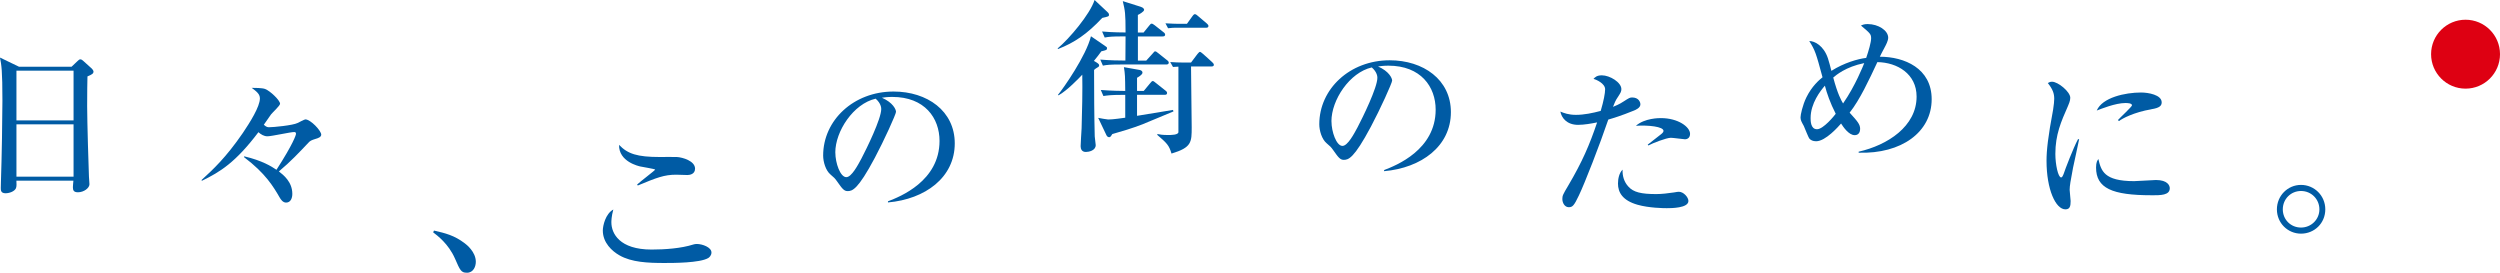 <?xml version="1.0" encoding="UTF-8"?>
<svg id="_レイヤー_2" data-name="レイヤー 2" xmlns="http://www.w3.org/2000/svg" viewBox="0 0 639.95 69.81">
  <defs>
    <style>
      .cls-1 {
        fill: #005ba4;
      }

      .cls-2 {
        fill: #de0012;
      }
    </style>
  </defs>
  <g id="_文字" data-name="文字">
    <g>
      <g>
        <path class="cls-1" d="M18.32,17.08l1.51-1.43c.29-.25,.46-.46,.71-.46,.29,0,.55,.17,.8,.42l2.14,1.93c.13,.13,.46,.5,.46,.8,0,.42-.29,.71-1.55,1.22-.04,1.3-.08,4.16-.08,7.65,0,3.7,.38,16.42,.46,17.98,0,.25,.13,1.76,.13,1.97,0,.97-1.43,2.06-2.94,2.06-1.09,0-1.3-.5-1.3-1.3,0-.34,.08-1.09,.13-1.68H4.2c.04,.71,.08,1.55-.13,1.97-.38,.8-1.68,1.26-2.65,1.26-1.22,0-1.22-.8-1.22-1.34,0-.29,.04-1.3,.04-1.64,.21-6.13,.38-16.51,.38-20.67,0-7.9-.25-9.2-.63-11.09l4.87,2.35h13.44Zm-14.11,1.01v12.73h14.62v-12.73H4.2Zm0,13.74v13.4h14.62v-13.4H4.2Z"/>
        <path class="cls-1" d="M62.54,40.02c4.58,1.09,6.93,2.56,8.23,3.44,4.28-6.64,5-8.91,5-9.2,0-.38-.21-.46-.46-.46-1.01,0-5.75,1.09-6.85,1.09-.88,0-1.64-.46-2.31-1.05-5.84,7.73-9.79,10.17-14.45,12.43l-.13-.17c2.94-2.69,6.26-5.75,10.59-12.06,1.81-2.69,4.37-6.72,4.37-8.86,0-1.13-.92-1.81-2.1-2.69,.76,0,2.69,0,3.44,.29,1.3,.5,3.82,2.9,3.82,3.78,0,.5-1.97,2.27-2.31,2.73-.29,.38-1.55,2.23-1.85,2.65,.71,.63,1.01,.63,1.39,.63,1.01,0,6.01-.46,7.27-1.09,.25-.13,1.76-.92,1.97-.92,1.34,0,4.07,2.9,4.07,3.91,0,.63-.84,.92-1.47,1.09-1.09,.34-1.39,.5-1.81,.97-2.35,2.48-4.49,4.79-7.56,7.35,1.18,.92,3.44,2.69,3.44,5.75,0,1.01-.38,2.23-1.6,2.23-.8,0-1.34-.76-1.64-1.3-1.6-2.77-3.61-6.17-9.12-10.33l.04-.21Z"/>
        <path class="cls-1" d="M119.49,69.81c-1.47,0-1.72-.63-3.02-3.61-1.68-3.82-4.54-5.92-5.59-6.72l.21-.46c2.9,.67,5.21,1.22,7.9,3.28,.34,.25,2.81,2.14,2.81,4.71,0,1.13-.55,2.81-2.31,2.81Z"/>
        <path class="cls-1" d="M181.28,66.06c-2.14,1.26-8.99,1.26-11.22,1.26-4.16,0-8.4-.17-11.51-1.97-1.85-1.05-4.24-3.19-4.24-6.34,0-1.22,.67-4.28,2.69-5.38-.5,1.76-.5,3.07-.5,3.28,0,2.86,2.1,6.97,10.29,6.97,3.36,0,7.56-.29,10.71-1.3,.29-.08,.5-.13,.88-.13,1.39,0,3.74,.84,3.74,2.18,0,.76-.55,1.26-.84,1.43Zm-5.42-21.26c-.42,0-2.39-.08-2.77-.08-3.07,0-5,.76-9.83,2.77l-.17-.25c.67-.67,4.62-3.65,4.62-3.82s-3.23-.67-3.78-.8c-.38-.08-5.59-1.22-5.46-5.54,2.18,2.31,4.66,3.11,10.42,3.11,.71,0,3.78-.04,4.37,0,1.47,.08,4.66,1.01,4.66,2.98,0,1.47-1.43,1.64-2.06,1.64Z"/>
        <path class="cls-1" d="M227.31,51.53c3.07-1.18,13.19-5.17,13.19-15.46,0-5.84-3.78-11.26-12.1-11.26-1.26,0-2.1,.13-2.65,.21,2.81,1.22,3.61,2.98,3.61,3.61,0,.59-3.11,7.44-5.42,11.76-4.37,8.23-5.8,8.53-6.97,8.53-.92,0-1.39-.63-2.69-2.48-.59-.84-.76-.97-1.68-1.76-1.26-1.05-1.89-3.28-1.89-4.87,0-9.03,7.81-16.38,18.02-16.38,8.61,0,15.67,4.96,15.67,13.27,0,8.74-7.56,14.28-17.1,15.12v-.29Zm-13.48-12.48c0,2.69,1.26,6.3,2.81,6.3,1.34,0,2.98-3.11,3.86-4.75,1.34-2.56,5.08-10.17,5.08-12.69,0-.29-.04-1.43-1.43-2.65-5.71,1.3-10.33,8.36-10.33,13.78Z"/>
        <path class="cls-1" d="M282.16,4.58c-3.91,4.16-7.14,6.34-11.34,7.98l-.08-.17c2.94-2.44,8.28-8.74,9.45-12.39l3.23,3.02c.17,.13,.46,.42,.46,.76,0,.42-.17,.46-1.72,.8Zm-.25,8.57c-.59,.8-1.01,1.39-1.89,2.44,.97,.55,1.34,.8,1.34,1.13,0,.29-.17,.42-.5,.59s-.5,.34-.8,.59c0,5.17,.04,12.14,.17,17.01,0,.34,.25,1.85,.25,2.23,0,1.43-1.81,1.76-2.52,1.76-1.05,0-1.34-.76-1.34-1.47,0-.59,.21-3.91,.25-4.62,.13-3.74,.25-10.04,.17-13.69-.84,.88-3.87,4.07-6.09,5.29l-.13-.13c1.39-1.68,7.22-10,8.44-15l3.49,2.39c.55,.38,.63,.42,.63,.67,0,.46-.21,.5-1.47,.8Zm10.71,18.61c-2.69,1.05-5.67,1.93-7.9,2.56-.38,.63-.5,.8-.8,.8-.21,0-.5-.13-.67-.46l-2.14-4.49c.42,.08,2.23,.42,2.56,.42,1.34,0,3.7-.38,4.37-.46v-5.84h-1.05c-2.56,0-3.49,.13-4.54,.29l-.67-1.55c2.48,.21,5.42,.25,6.26,.25-.04-3.82-.04-4.24-.34-6.09l3.99,.71c.21,.04,.76,.17,.76,.71s-1.18,1.18-1.39,1.3v3.36h1.72l1.64-1.97c.38-.46,.46-.55,.67-.55s.34,.13,.76,.46l2.48,1.97c.25,.17,.42,.38,.42,.63,0,.42-.34,.46-.63,.46h-7.06v5.38c3.95-.67,8.15-1.34,9.2-1.51l.13,.38c-1.26,.5-6.89,2.9-7.77,3.23Zm5.92-15.25h-11.68c-2.56,0-3.49,.08-4.54,.29l-.67-1.55c2.35,.21,4.96,.25,6.43,.25l.04-6.18h-.8c-2.56,0-3.49,.08-4.54,.29l-.67-1.55c2.65,.25,5.8,.25,6.01,.25,0-5.04-.13-5.5-.71-8.02l4.54,1.43c.84,.25,.92,.67,.92,.8,0,.46-1.3,1.18-1.6,1.3v4.5h1.47l1.43-1.76c.38-.46,.42-.5,.63-.5s.34,.08,.8,.42l2.23,1.76c.25,.17,.42,.38,.42,.63,0,.42-.38,.46-.67,.46h-6.3v6.18h2.14l1.64-1.81c.42-.5,.46-.55,.63-.55,.21,0,.34,.08,.8,.46l2.27,1.81c.25,.17,.42,.38,.42,.63,0,.38-.34,.46-.63,.46Zm11.55,.5h-5.21c0,4.33,.17,11.26,.17,15.54,0,3.86,0,5.21-5.17,6.76-.63-2.14-1.18-2.65-3.65-4.79l.04-.21c.63,.13,1.34,.25,2.69,.25,.8,0,2.69,0,2.69-.76V17.06c-.8,.04-.88,.04-1.39,.08l-.71-1.26c1.05,.08,2.31,.13,3.36,.13h1.97l1.64-2.18c.38-.46,.5-.55,.67-.55,.25,0,1.09,.84,1.64,1.3l1.47,1.34c.25,.25,.42,.42,.42,.67,0,.42-.42,.42-.63,.42Zm-1.39-9.91h-7.77c-.21,0-1.01,0-1.93,.13l-.67-1.26c1.39,.08,2.77,.13,3.36,.13h2.14l1.39-1.93c.04-.08,.38-.55,.63-.55,.29,0,.59,.29,.84,.5l2.23,1.89c.17,.17,.42,.38,.42,.63,0,.42-.34,.46-.63,.46Z"/>
        <path class="cls-1" d="M354.31,43.53c3.07-1.18,13.19-5.17,13.19-15.46,0-5.84-3.78-11.26-12.1-11.26-1.26,0-2.1,.13-2.65,.21,2.81,1.22,3.61,2.98,3.61,3.61,0,.59-3.11,7.44-5.42,11.76-4.37,8.23-5.8,8.53-6.97,8.53-.92,0-1.39-.63-2.69-2.48-.59-.84-.76-.97-1.68-1.76-1.26-1.05-1.89-3.28-1.89-4.87,0-9.03,7.81-16.38,18.02-16.38,8.61,0,15.67,4.96,15.67,13.27,0,8.74-7.56,14.28-17.1,15.12v-.29Zm-13.48-12.48c0,2.69,1.26,6.3,2.81,6.3,1.34,0,2.98-3.11,3.86-4.75,1.34-2.56,5.08-10.17,5.08-12.69,0-.29-.04-1.43-1.43-2.65-5.71,1.3-10.33,8.36-10.33,13.78Z"/>
        <path class="cls-1" d="M418.16,28.34c-3.19,1.3-5.29,1.93-6.47,2.27-2.18,6.43-6.01,16.26-7.52,19.41-1.26,2.65-1.64,3.02-2.6,3.02-1.05,0-1.64-1.13-1.64-2.1,0-.84,.13-1.13,1.51-3.44,3.57-6.05,5.46-10.42,7.39-16.17-1.39,.29-3.36,.63-4.87,.63-2.9,0-4.24-1.81-4.54-3.4,.92,.38,2.1,.84,3.99,.84,2.06,0,4.28-.46,6.34-1.01,.76-2.56,1.13-4.54,1.13-5.54,0-1.51-2.35-2.52-2.98-2.65,.38-.42,.84-.92,2.14-.92,2.06,0,5,1.81,5,3.53,0,.63-.21,.97-.92,2.06-.55,.76-.92,1.68-1.22,2.48,.42-.17,1.68-.67,2.73-1.39,1.43-.92,1.6-1.01,2.18-1.01,1.64,0,2.1,1.18,2.1,1.76,0,.88-1.13,1.39-1.76,1.64Zm8.49,24.95c-.76,0-4.54-.04-7.48-.88-3.82-1.09-5-3.15-5-5.42,0-1.22,.29-2.69,1.18-3.57-.08,1.6,.38,3.15,1.47,4.33,1.3,1.47,3.32,1.93,7.14,1.93,1.51,0,3.03-.21,4.54-.42,.76-.13,.97-.17,1.26-.17,1.18,0,2.44,1.39,2.44,2.35,0,1.85-4.45,1.85-5.55,1.85Zm4.66-17.64c-.29,0-3.07-.38-3.61-.38-1.13,0-4.71,1.39-5.75,1.97l-.17-.21c.25-.21,2.35-1.85,3.49-2.73,.42-.34,.55-.59,.55-.8,0-1.09-3.86-1.51-7.06-1.3,2.23-1.97,5.92-1.97,6.38-1.97,4.45,0,7.48,2.27,7.48,4.03,0,.97-.63,1.39-1.3,1.39Z"/>
        <path class="cls-1" d="M475.78,38.83c7.39-1.68,14.83-6.47,14.83-14.11,0-5.8-4.92-8.74-10.04-8.82-2.14,4.58-4.5,9.66-7.1,12.94,2.02,2.23,2.69,2.98,2.69,4.16,0,.67-.29,1.6-1.39,1.6-1.55,0-2.98-2.18-3.49-2.98-.63,.71-3.95,4.54-6.39,4.54-.84,0-1.34-.29-1.68-.63-.34-.38-1.22-2.77-1.47-3.28-.63-1.13-.84-1.51-.84-2.23,0-.59,.5-3.07,1.51-5.12,1.39-2.81,3.19-4.37,4.12-5.12-1.68-6.22-1.89-6.89-3.4-9.28,1.39,0,3.7,1.18,4.79,4.45,.29,.92,.63,2.14,.88,3.19,3.23-2.06,6.8-3.07,8.91-3.32,.63-1.81,1.26-4.03,1.26-5,0-1.09-.25-1.3-2.6-3.28,.46-.21,.84-.38,1.72-.38,2.73,0,5.25,1.64,5.25,3.49,0,.76-.55,1.81-.84,2.35-.92,1.72-.92,1.76-1.3,2.52,6.26,0,13.27,2.94,13.27,10.88,0,8.44-7.77,14.03-18.69,13.69v-.25Zm-8.65-16.89c-1.13,1.3-3.65,4.5-3.65,8.28,0,.71,0,2.86,1.64,2.86s4.45-3.49,4.79-3.95c-1.43-2.81-2.27-5.25-2.77-7.18Zm2.14-2.1c1.13,4.24,2.06,5.88,2.52,6.64,3.15-4.54,5.17-9.7,5.42-10.33-4.79,.97-7.23,3.11-7.94,3.7Z"/>
        <path class="cls-1" d="M530.63,43.09c-.59,3.07-.84,4.54-.84,5.5,0,.46,.25,2.44,.25,2.86,0,1.3-.17,2.14-1.34,2.14-2.48,0-4.83-5.08-4.83-12.43,0-2.69,.38-6.13,1.68-13.06,.21-1.22,.29-2.35,.29-2.81,0-1.34-.34-2.39-1.64-4.03,.29-.17,.59-.34,1.09-.34,1.51,0,4.66,2.56,4.66,4.12,0,.76-.42,1.72-.59,2.1-1.76,3.99-3.23,7.31-3.23,12.27,0,2.69,.71,6.01,1.47,6.01,.29,0,.5-.5,.63-.84,.38-1.18,2.48-6.68,3.7-8.95h.29c-.21,1.18-1.39,6.43-1.6,7.48Zm20.12,6.89c-10.12,0-14.2-1.81-14.2-7.1,0-1.39,.34-1.81,.59-2.18,.71,2.98,1.39,5.67,9.16,5.67,.88,0,4.79-.29,5.59-.29,2.98,0,3.53,1.43,3.53,2.1,0,1.81-2.31,1.81-4.66,1.81Zm-.04-22.01c-4.45,.76-7.52,2.39-8.28,3.02l-.29-.25c.55-.63,3.61-3.44,3.61-3.78,0-.59-1.34-.59-1.68-.59-2.56,0-6.26,1.51-7.35,1.93,1.43-3.36,7.31-4.62,11.34-4.62,1.85,0,5.29,.59,5.29,2.52,0,.88-.55,1.43-2.65,1.76Z"/>
        <path class="cls-1" d="M589.01,59.81c-3.4,0-6.17-2.73-6.17-6.22s2.77-6.26,6.17-6.26,6.22,2.73,6.22,6.26-2.77,6.22-6.22,6.22Zm0-10.92c-2.6,0-4.66,2.06-4.66,4.7s2.06,4.66,4.66,4.66,4.71-2.06,4.71-4.66-2.06-4.7-4.71-4.7Z"/>
      </g>
      <path class="cls-2" d="M631.13,22.69c4.87,0,8.82-3.95,8.82-8.82s-3.95-8.82-8.82-8.82-8.82,3.95-8.82,8.82,3.95,8.82,8.82,8.82"/>
    </g>
  </g>
</svg>